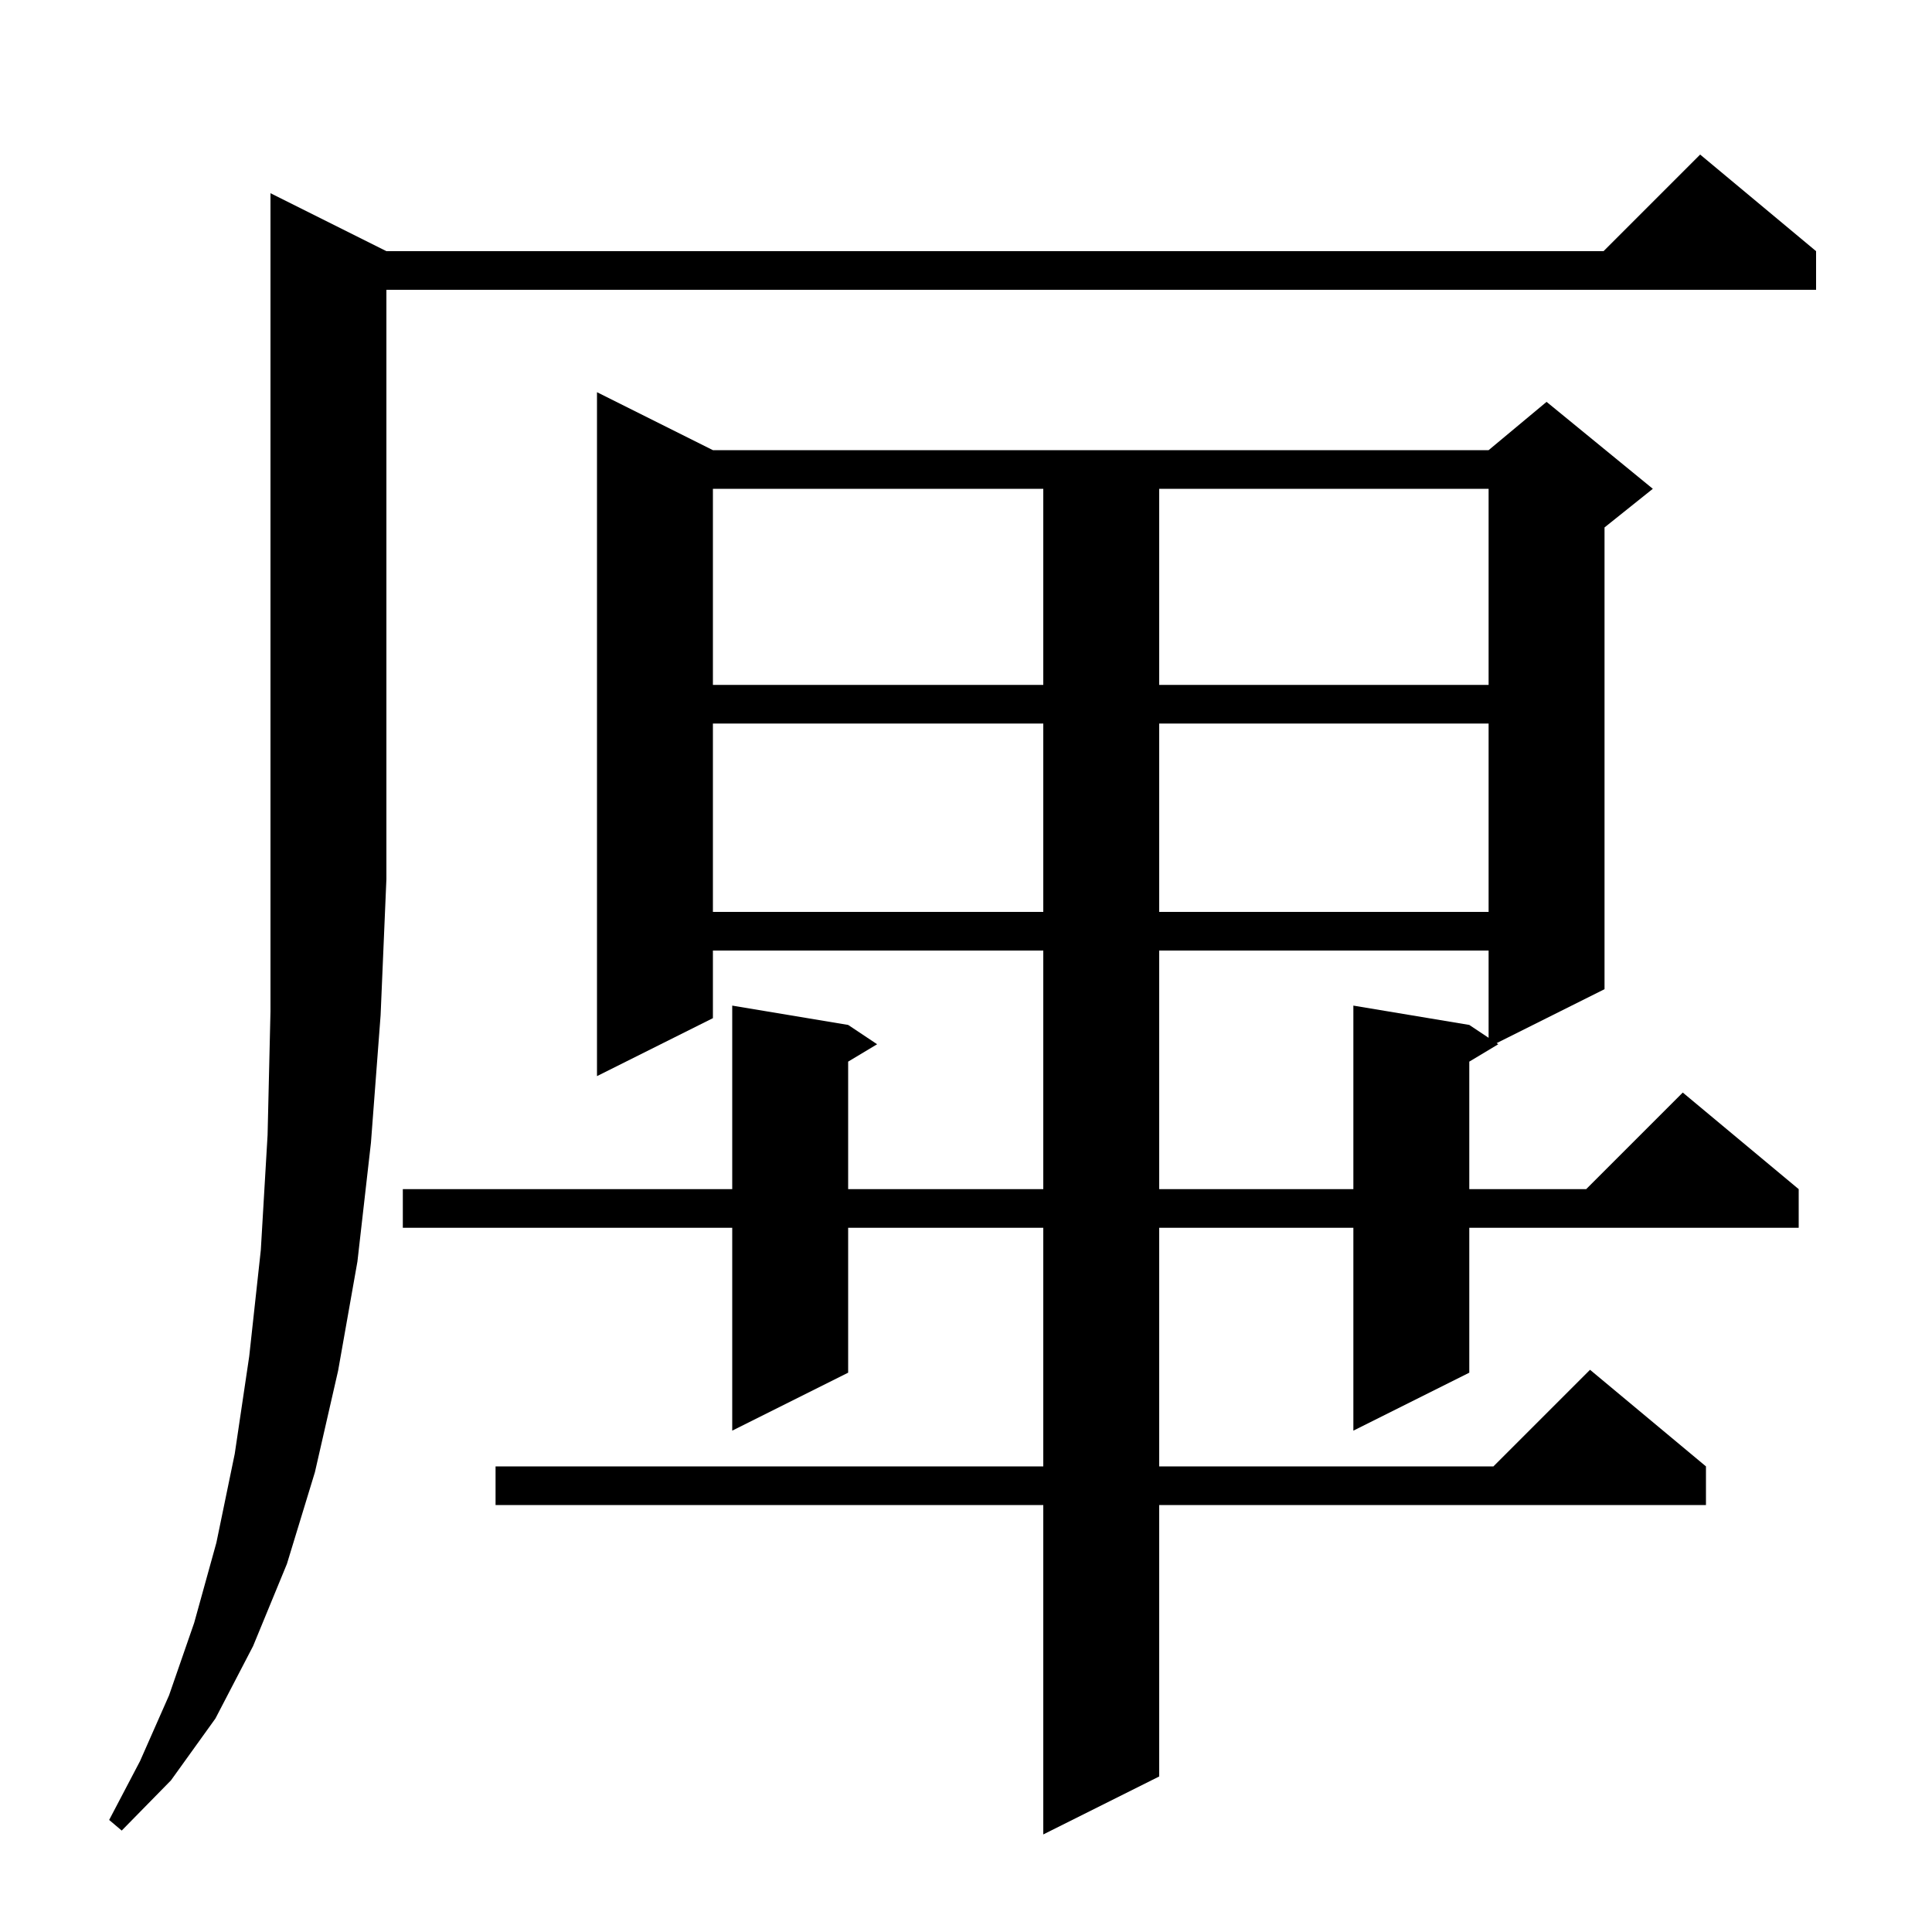 <svg xmlns="http://www.w3.org/2000/svg" xmlns:xlink="http://www.w3.org/1999/xlink" version="1.1" baseProfile="full" viewBox="0 0 200 200" width="200" height="200"><g fill="currentColor"><path d="M 73.8 46.6 L 154.1 46.6 L 160.1 41.6 L 171.1 50.6 L 166.1 54.6 L 166.1 102.4 L 154.929 107.986 L 155.1 108.1 L 152.1 109.9 L 152.1 123.1 L 164.2 123.1 L 174.2 113.1 L 186.2 123.1 L 186.2 127.1 L 152.1 127.1 L 152.1 142.1 L 140.1 148.1 L 140.1 127.1 L 120.0 127.1 L 120.0 151.8 L 154.6 151.8 L 164.6 141.8 L 176.6 151.8 L 176.6 155.8 L 120.0 155.8 L 120.0 183.9 L 108.0 189.9 L 108.0 155.8 L 51.3 155.8 L 51.3 151.8 L 108.0 151.8 L 108.0 127.1 L 87.8 127.1 L 87.8 142.1 L 75.8 148.1 L 75.8 127.1 L 41.7 127.1 L 41.7 123.1 L 75.8 123.1 L 75.8 104.1 L 87.8 106.1 L 90.8 108.1 L 87.8 109.9 L 87.8 123.1 L 108.0 123.1 L 108.0 98.4 L 73.8 98.4 L 73.8 105.4 L 61.8 111.4 L 61.8 40.6 Z M 40.0 26.0 L 166.0 26.0 L 176.0 16.0 L 188.0 26.0 L 188.0 30.0 L 40.0 30.0 L 40.0 91.0 L 39.4 105.1 L 38.4 118.3 L 37.0 130.6 L 35.0 141.9 L 32.6 152.4 L 29.7 161.9 L 26.2 170.4 L 22.3 177.9 L 17.7 184.3 L 12.6 189.5 L 11.3 188.4 L 14.5 182.3 L 17.5 175.5 L 20.1 168.0 L 22.4 159.7 L 24.3 150.5 L 25.8 140.4 L 27.0 129.4 L 27.7 117.5 L 28.0 104.7 L 28.0 20.0 Z M 120.0 98.4 L 120.0 123.1 L 140.1 123.1 L 140.1 104.1 L 152.1 106.1 L 154.1 107.433 L 154.1 98.4 Z M 73.8 74.9 L 73.8 94.4 L 108.0 94.4 L 108.0 74.9 Z M 120.0 74.9 L 120.0 94.4 L 154.1 94.4 L 154.1 74.9 Z M 73.8 50.6 L 73.8 70.9 L 108.0 70.9 L 108.0 50.6 Z M 120.0 50.6 L 120.0 70.9 L 154.1 70.9 L 154.1 50.6 Z "/></g></svg>